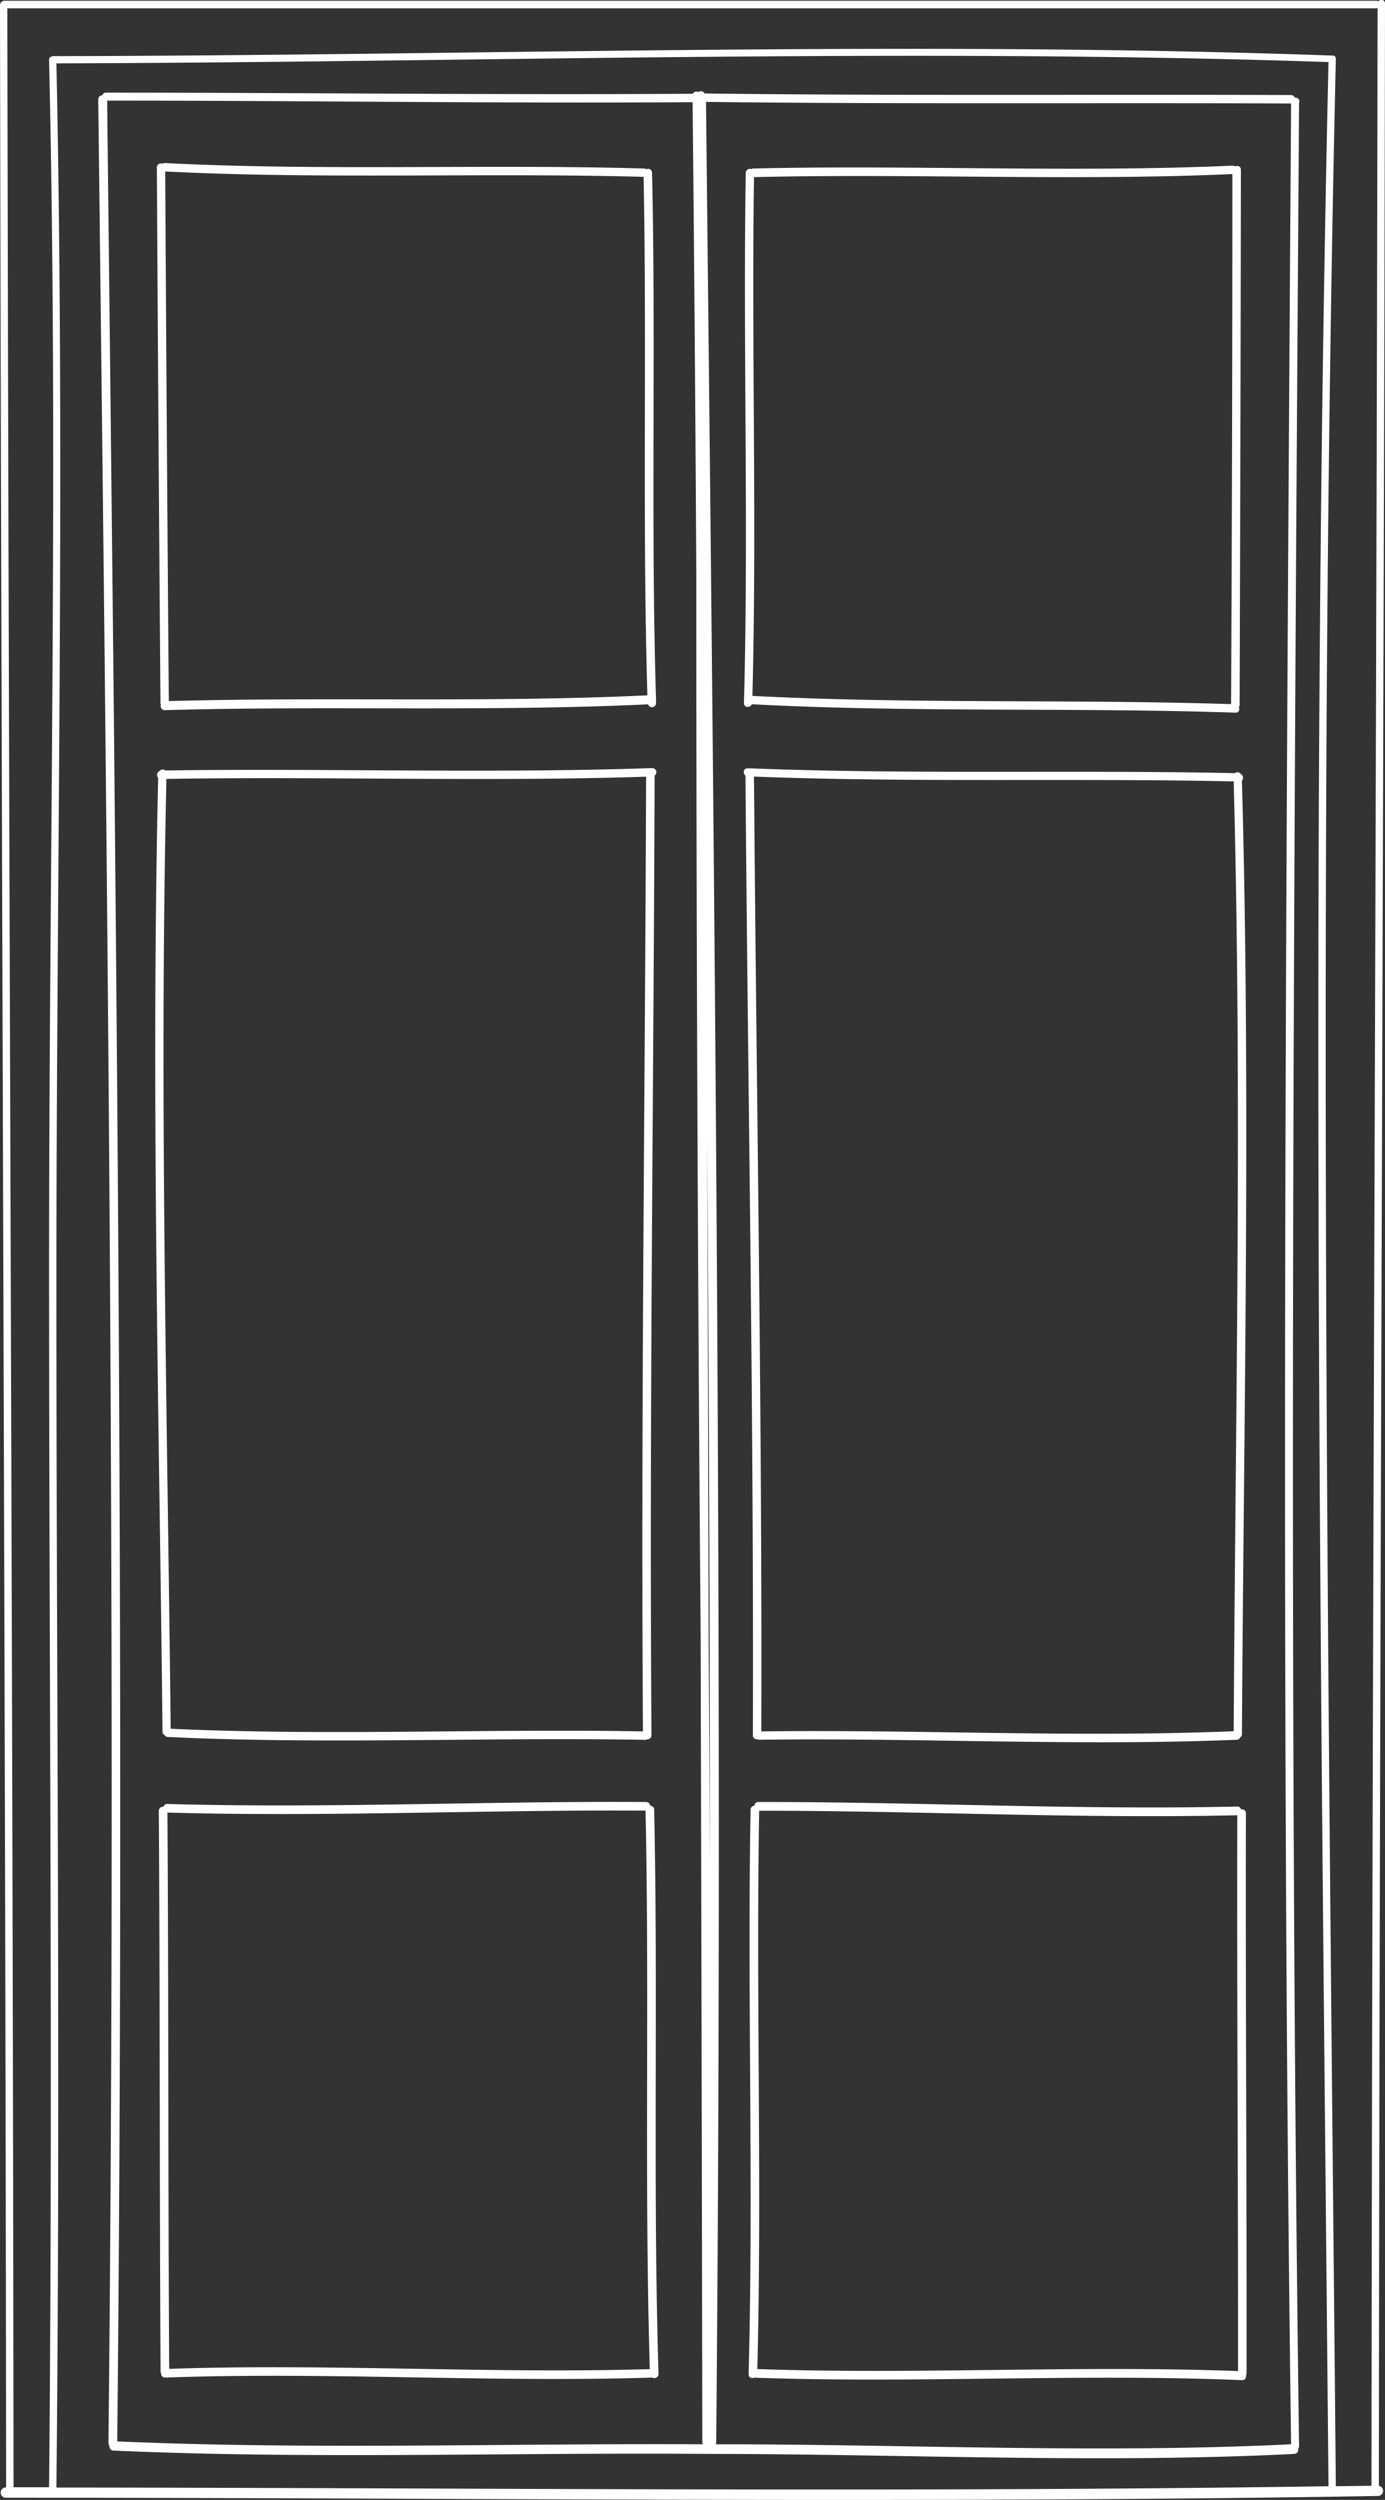 <?xml version="1.0" encoding="UTF-8"?> <svg xmlns="http://www.w3.org/2000/svg" id="Слой_1" data-name="Слой 1" viewBox="0 0 149.56 269.86"><rect x="0" y="0" width="149.56" height="269.86" fill="#333333" stroke="none"/> <defs> <style>.cls-1{fill:#fff;}</style> </defs> <path class="cls-1" d="M.66,268.51H.56a.56.56,0,0,0,0,1.11c49.41,0,98.88.65,148.28-.19a.55.55,0,0,0,.06-1.09c.06-89.32.52-178.65.66-268a.39.39,0,0,0-.72-.18.33.33,0,0,0-.2-.08H.4A.38.38,0,0,0,.24.17S.15.19.12.23.09.3.07.34A.29.29,0,0,0,0,.5C.13,89.84.59,179.18.66,268.51Zm5.43,0c.45-43.19,0-86.41,0-129.61,0-44,.94-88.08,0-132.06,45.71-.12,91.69-1.68,137.37-.14-2,87.09-.81,174.58,0,261.68C97.69,269.07,51.87,268.55,6.09,268.52ZM148.76.85c-.13,89.16-.59,178.32-.66,267.48l-3.85.05c-.8-87.23-2-174.84,0-262A.34.34,0,0,0,144,6s0,0-.09,0C97.92,4.36,51.66,6,5.69,6.06c-.05,0-.08,0-.12.06a.28.28,0,0,0-.17.07,0,0,0,0,1,0,0,.38.38,0,0,0-.1.24c1,43.37,0,86.86,0,130.24,0,43.93.42,87.89,0,131.82H1.46C1.39,179.31.93,90.1.79.9H148.64C148.69.9,148.72.86,148.76.85Z"></path> <path class="cls-1" d="M17.38,76.06a.44.44,0,0,0,.41.6c17.39-.5,34.79.19,52.19-.63a.44.44,0,0,0,.86-.15,1.93,1.93,0,0,1,0-.24.67.67,0,0,0,0-.2c-.58-18.94,0-37.87-.43-56.81a.42.42,0,0,0-.63-.35.34.34,0,0,0-.19-.09c-17.26-.49-34.6.28-51.83-.59-.09,0-.13,0-.19.08a.44.44,0,0,0-.63.39q.16,28.93.39,57.85C17.32,76,17.37,76,17.38,76.06Zm52.12-57c.36,18.68-.14,37.35.41,56-17.23.81-34.46.15-51.68.62Q18,47.12,17.84,18.51C35,19.37,52.29,18.62,69.5,19.09Z"></path> <path class="cls-1" d="M17.77,187.29a.43.43,0,0,0,.35.21c17.17.82,34.45,0,51.62.31.06,0,.09,0,.13-.06a.44.44,0,0,0,.48-.45c-.24-34.5.23-69.07.34-103.58a.44.44,0,0,0-.26-.8h-.25c-17.4.59-34.88,0-52.31.25a.46.46,0,0,0-.66.08.44.44,0,0,0-.13.7c-.79,34.3.11,68.68.47,103A.38.38,0,0,0,17.77,187.29Zm52-103.45c-.11,34.33-.57,68.72-.34,103.06-17-.31-34,.5-51-.29-.36-34.15-1.24-68.38-.46-102.53C35.24,83.8,52.55,84.4,69.78,83.84Z"></path> <path class="cls-1" d="M70.64,195.34a.42.42,0,0,0-.43-.42.45.45,0,0,0-.44-.4c-17.25-.11-34.47.7-51.72.21a.38.38,0,0,0-.39.31.44.44,0,0,0-.51.45c.13,20.18.07,40.36.19,60.54,0,.06,0,.09.06.14a.43.43,0,0,0,.46.48c17.54-.63,35.1.55,52.59,0a.44.44,0,0,0,.66-.39C70.49,236,71.08,215.64,70.64,195.34ZM18.27,255.71c-.12-20-.06-40-.19-60.05h0c17.23.49,34.41-.32,51.63-.21.43,20.09-.14,40.19.46,60.29C52.91,256.25,35.58,255.12,18.27,255.71Z"></path> <path class="cls-1" d="M81.3,187.33a.41.41,0,0,0,.49.41s.09.07.15.06c17.18-.23,34.46.71,51.62,0a.41.41,0,0,0,.36-.25.44.44,0,0,0,.19-.35c.2-34.29.95-68.66,0-102.94a.45.45,0,0,0-.11-.7.46.46,0,0,0-.66-.1c-17.43-.37-34.92.16-52.33-.52h-.28c-.48,0-.52.55-.23.79C80.77,118.22,81.41,152.81,81.3,187.33Zm.91-.43c.1-34.34-.53-68.73-.79-103.07,17.23.66,34.54.15,51.8.52.92,34.14.19,68.38,0,102.53C116.24,187.58,99.18,186.68,82.21,186.9Z"></path> <path class="cls-1" d="M139.82,10.55a.43.43,0,0,0-.4-.29c-21.09-.08-42.24.09-63.34-.17a.43.43,0,0,0-.66-.15.45.45,0,0,0-.61.18C53.7,10.26,32.54,10,11.43,10a.36.36,0,0,0-.37.29.44.44,0,0,0-.45.45c1,84.24,2,168.71,1.1,253a.39.39,0,0,0,.11.26.45.45,0,0,0,.43.53c21.31.95,42.75.19,64.09.36,0,0,0,0,.07,0,21.07,0,42.32,1.06,63.36,0a.44.44,0,0,0,.4-.55.5.5,0,0,0,.11-.27c-1.15-84.25-.57-168.7,0-252.95A.41.41,0,0,0,139.82,10.55ZM76.66,201.34q-.06-12.39-.14-24.78-.06-27-.16-54Q76.65,162,76.66,201.34Zm-64,62.2c.85-84.15-.14-168.53-1.09-252.68,21.05,0,42.15.31,63.22.17q.26,25.32.4,50.63,0,57.41.47,114.81.11,43.59.18,87.18c0,.09,0,.13.09.2h-.23s0,0-.07,0C54.62,263.74,33.56,264.45,12.61,263.54Zm64.62.31c0-.05.06-.08.06-.14.77-84.17-.19-168.54-1.1-252.71,21,.25,42.14.08,63.18.17-.56,84.16-1.14,168.52,0,252.68C118.73,264.87,97.9,263.84,77.23,263.85Z"></path> <path class="cls-1" d="M80.34,75.6c0,.1,0,.2,0,.3,0,.52.67.53.84.12,17.42.92,34.84.32,52.24.91.37,0,.47-.33.36-.59,0-.06.08-.1.08-.17q.1-28.93.14-57.85c0-.37-.35-.47-.62-.36a.36.36,0,0,0-.23-.08c-17.24.77-34.57-.09-51.83.31a.29.29,0,0,0-.16.07.45.45,0,0,0-.63.4c-.3,18.92.31,37.83-.18,56.76A.54.54,0,0,0,80.34,75.6Zm52.74-56.81q0,28.6-.14,57.22c-17.22-.56-34.46,0-51.69-.89.48-18.69-.1-37.35.17-56C98.63,18.71,115.91,19.55,133.08,18.79Z"></path> <path class="cls-1" d="M134.54,195.74a.41.41,0,0,0-.52-.41.41.41,0,0,0-.42-.32c-17.25.39-34.47-.51-51.72-.49a.4.4,0,0,0-.41.4.44.44,0,0,0-.42.44c-.36,20.31.33,40.61-.21,60.93,0,.38.35.48.63.37,17.51.63,35.1-.46,52.66.27a.41.41,0,0,0,.42-.5c0-.05.06-.09.06-.15C134.64,236.1,134.49,215.92,134.54,195.74Zm-52.76,60c.51-20.1-.15-40.19.2-60.28,17.22,0,34.4.88,51.63.49-.05,20,.1,40,.08,60C116.38,255.3,99,256.34,81.78,255.73Z"></path> </svg> 